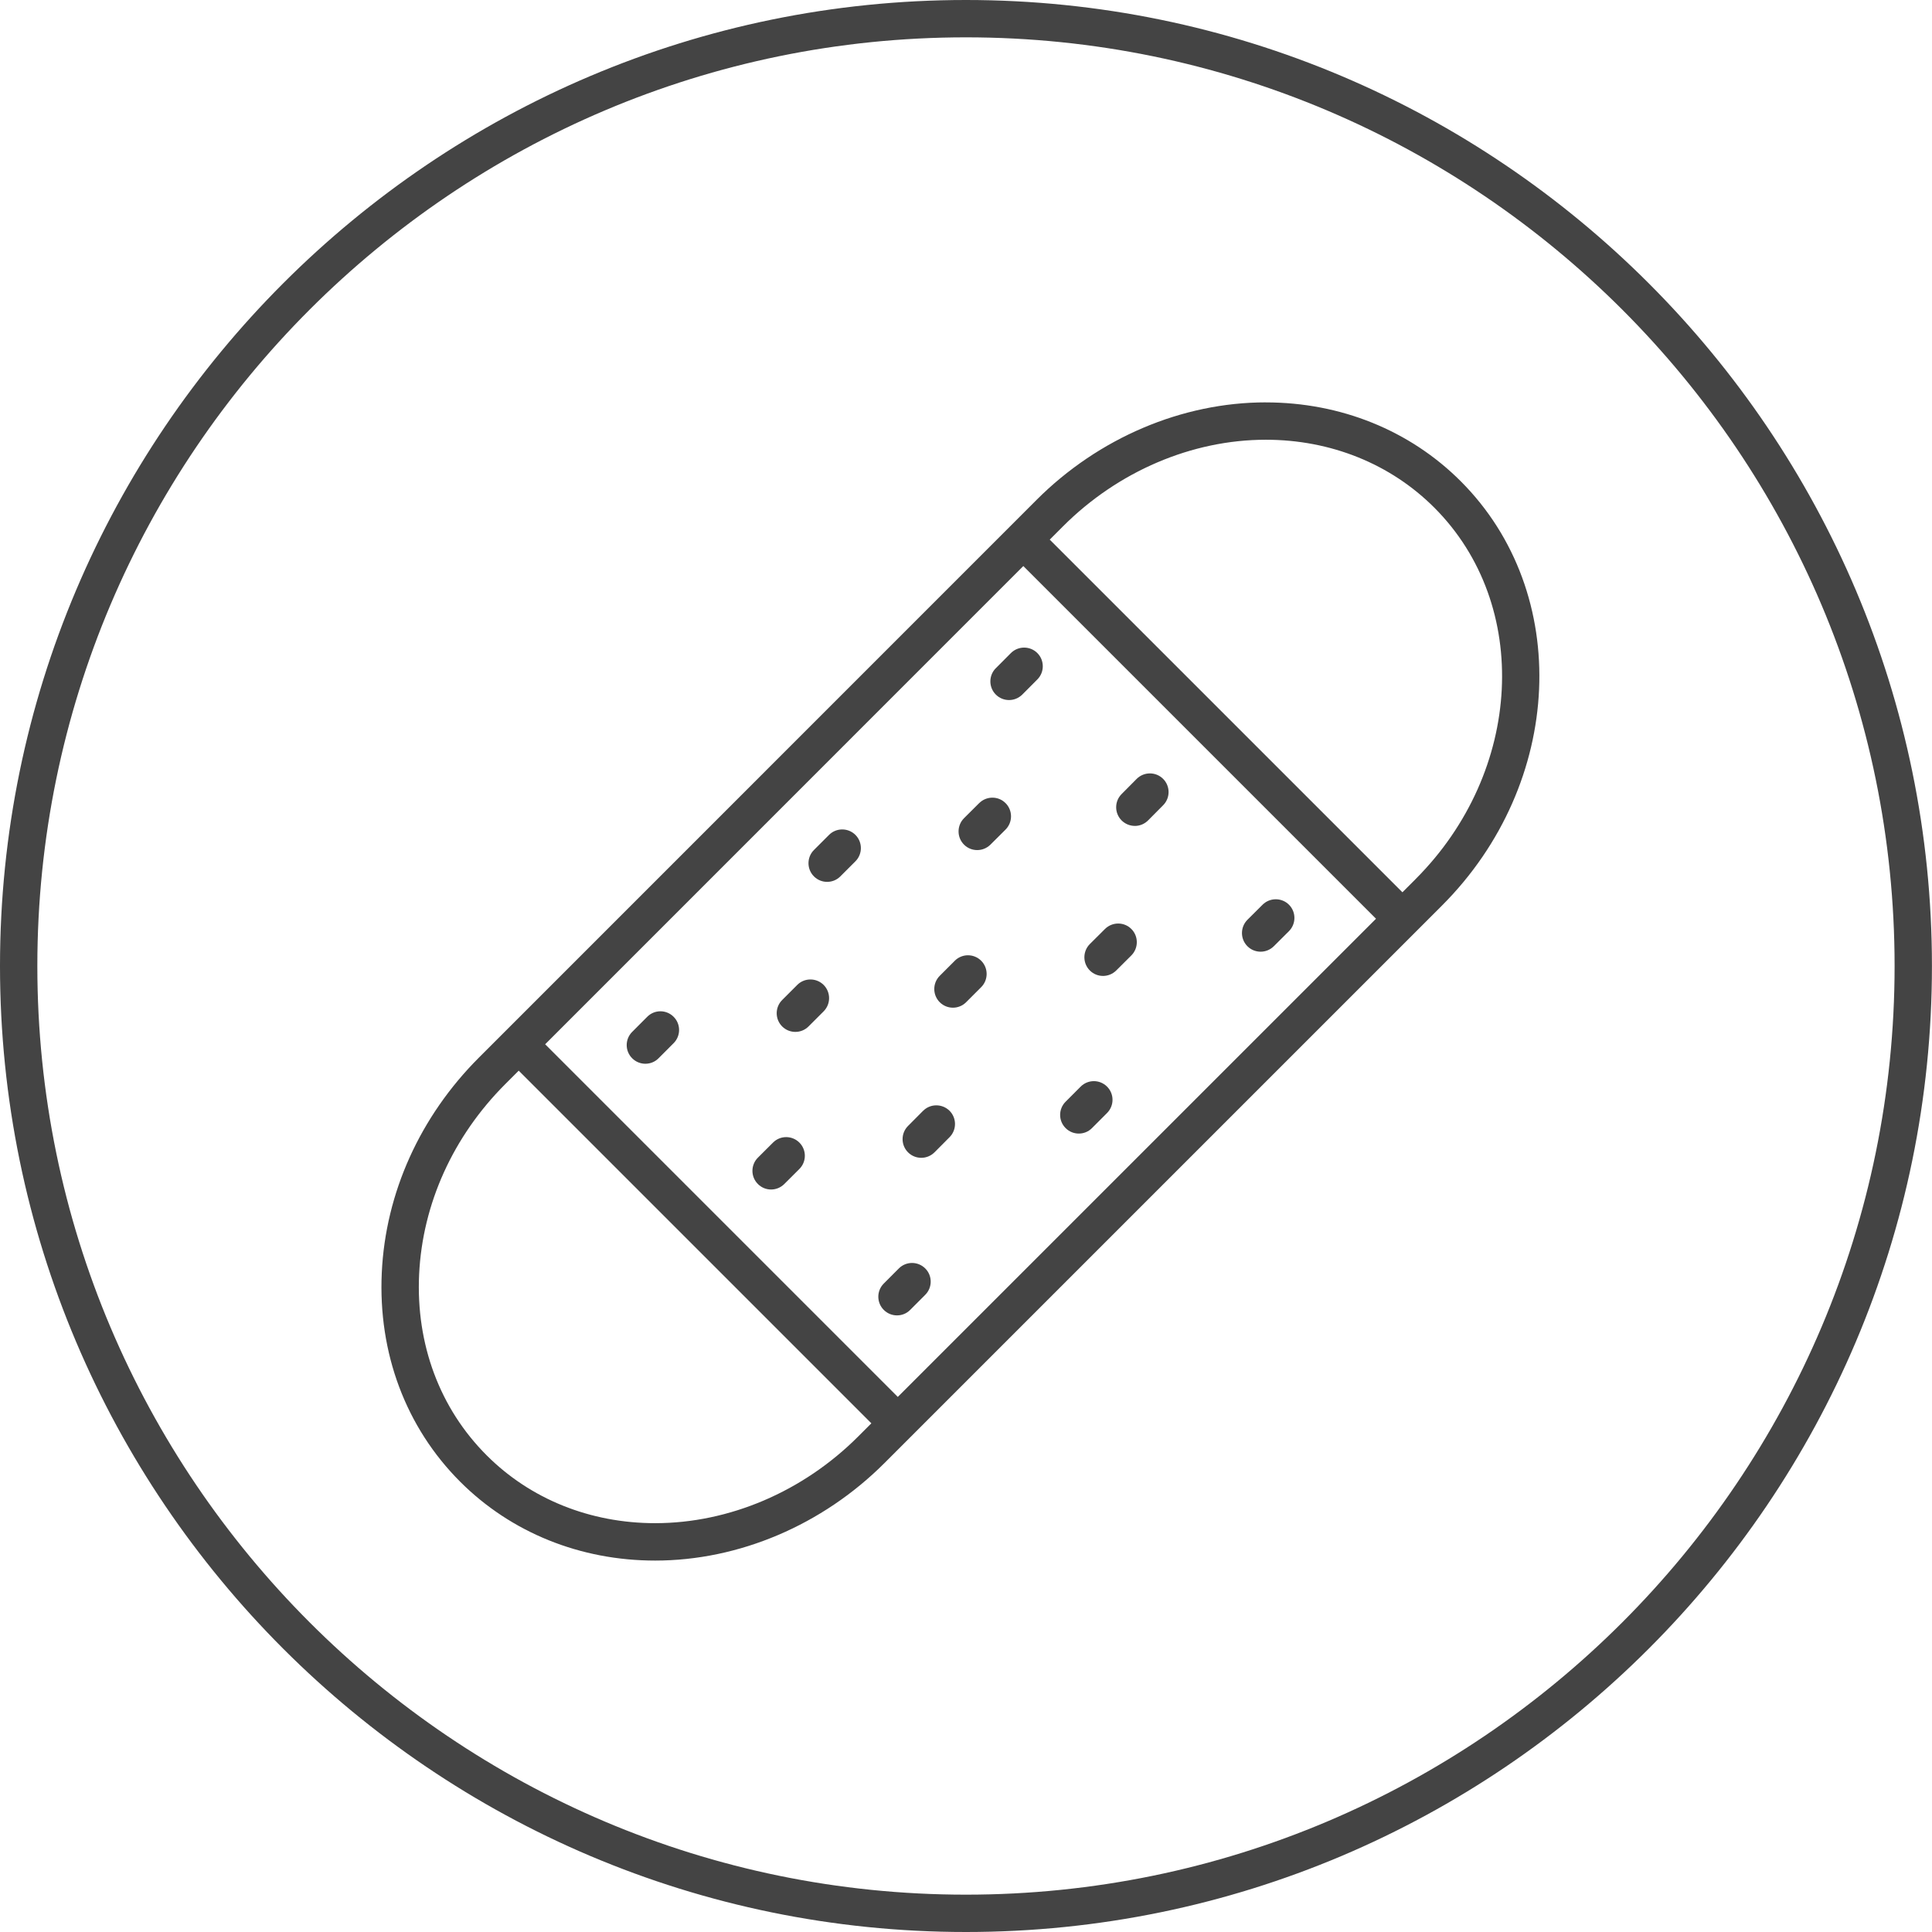<!-- Generated by IcoMoon.io -->
<svg version="1.1" xmlns="http://www.w3.org/2000/svg" width="64" height="64" viewBox="0 0 64 64">
<title>plaster</title>
<path fill="#444" d="M41.931 13.329c-2.773 0-5.541 1.177-7.593 3.23l-18.471 18.473c-1.952 1.951-3.096 4.482-3.22 7.127-0.125 2.665 0.797 5.125 2.598 6.926 1.683 1.683 3.977 2.611 6.458 2.611 2.775 0 5.543-1.177 7.596-3.23l18.471-18.471c4.043-4.046 4.321-10.351 0.619-14.053-1.684-1.685-3.978-2.612-6.458-2.612zM28.424 47.59c-1.823 1.823-4.272 2.867-6.721 2.867-2.151 0-4.133-0.797-5.582-2.248-1.552-1.551-2.346-3.679-2.237-5.993 0.111-2.335 1.125-4.577 2.859-6.309l0.44-0.44 11.682 11.682-0.44 0.44zM29.741 46.275l-11.682-11.682 15.84-15.842 11.683 11.683-15.842 15.841zM46.896 29.119l-0.439 0.439-11.683-11.682 0.439-0.44c1.823-1.823 4.271-2.869 6.718-2.869 2.151 0 4.133 0.799 5.583 2.25 3.22 3.22 2.942 8.739-0.619 12.302z"></path>
<path fill="#444" d="M32.987 22.135c-0.241 0.242-0.239 0.635 0.002 0.875 0.121 0.12 0.279 0.18 0.437 0.18 0.159 0 0.317-0.061 0.439-0.182l0.499-0.501c0.241-0.242 0.239-0.635-0.002-0.875s-0.635-0.239-0.875 0.002l-0.499 0.501z"></path>
<path fill="#444" d="M37.593 27.36c0.159 0 0.317-0.061 0.439-0.183l0.499-0.503c0.241-0.242 0.239-0.635-0.003-0.875-0.241-0.239-0.632-0.239-0.875 0.003l-0.499 0.503c-0.241 0.242-0.239 0.635 0.003 0.875 0.121 0.119 0.279 0.179 0.436 0.179z"></path>
<path fill="#444" d="M41.759 31.526c0.158 0 0.315-0.060 0.437-0.18l0.502-0.5c0.241-0.241 0.242-0.634 0.002-0.875s-0.633-0.242-0.875-0.002l-0.502 0.5c-0.241 0.241-0.242 0.634-0.002 0.875 0.121 0.122 0.28 0.182 0.439 0.182z"></path>
<path fill="#444" d="M27.463 27.657l-0.5 0.5c-0.241 0.241-0.241 0.634 0 0.875 0.121 0.121 0.279 0.181 0.437 0.181s0.317-0.060 0.437-0.181l0.5-0.5c0.241-0.241 0.241-0.634 0-0.875s-0.633-0.241-0.875 0z"></path>
<path fill="#444" d="M31.629 31.826l-0.499 0.499c-0.241 0.241-0.241 0.634 0 0.875 0.121 0.121 0.279 0.181 0.437 0.181s0.317-0.060 0.437-0.181l0.499-0.499c0.241-0.241 0.241-0.634 0-0.875s-0.633-0.242-0.875 0z"></path>
<path fill="#444" d="M35.737 37.551c0.159 0 0.317-0.060 0.437-0.182l0.499-0.5c0.241-0.241 0.241-0.634-0.001-0.874-0.241-0.241-0.633-0.241-0.874 0.001l-0.499 0.5c-0.241 0.241-0.241 0.634 0.001 0.874 0.12 0.121 0.279 0.181 0.437 0.181z"></path>
<path fill="#444" d="M21.44 33.683l-0.499 0.5c-0.241 0.241-0.241 0.634 0.001 0.874 0.121 0.121 0.279 0.181 0.437 0.181 0.159 0 0.317-0.060 0.437-0.182l0.499-0.5c0.241-0.241 0.241-0.634-0.001-0.874-0.242-0.243-0.634-0.242-0.874 0.001z"></path>
<path fill="#444" d="M25.607 37.849l-0.5 0.499c-0.242 0.241-0.242 0.633-0.001 0.874 0.121 0.122 0.279 0.182 0.437 0.182s0.315-0.060 0.437-0.181l0.5-0.499c0.242-0.241 0.242-0.633 0.001-0.874s-0.632-0.243-0.874-0.001z"></path>
<path fill="#444" d="M29.775 42.019l-0.499 0.5c-0.241 0.241-0.241 0.634 0.001 0.874 0.121 0.121 0.279 0.181 0.437 0.181 0.159 0 0.317-0.060 0.437-0.182l0.499-0.5c0.241-0.241 0.241-0.634-0.001-0.874-0.242-0.241-0.633-0.241-0.874 0.001z"></path>
<path fill="#444" d="M32.436 26.604l-0.501 0.499c-0.241 0.241-0.242 0.634-0.002 0.875 0.121 0.122 0.279 0.182 0.439 0.182 0.158 0 0.315-0.060 0.437-0.18l0.501-0.499c0.241-0.241 0.242-0.634 0.002-0.875-0.241-0.244-0.633-0.242-0.875-0.002z"></path>
<path fill="#444" d="M36.539 32.329c0.158 0 0.315-0.060 0.437-0.18l0.501-0.499c0.241-0.241 0.242-0.634 0.002-0.875-0.241-0.243-0.633-0.241-0.875-0.002l-0.501 0.499c-0.241 0.241-0.242 0.634-0.002 0.875 0.121 0.122 0.279 0.182 0.439 0.182z"></path>
<path fill="#444" d="M26.41 32.627l-0.5 0.5c-0.241 0.241-0.241 0.634 0 0.875 0.121 0.121 0.279 0.181 0.437 0.181s0.317-0.060 0.437-0.181l0.5-0.5c0.241-0.241 0.241-0.634 0-0.875s-0.634-0.241-0.875 0z"></path>
<path fill="#444" d="M30.578 36.797l-0.499 0.502c-0.241 0.242-0.239 0.635 0.002 0.875 0.121 0.12 0.279 0.18 0.437 0.18 0.159 0 0.317-0.061 0.439-0.182l0.499-0.502c0.241-0.242 0.239-0.635-0.002-0.875-0.242-0.239-0.635-0.239-0.875 0.002z"></path>
<path fill="#444" d="M31.998 0c-17.644 0-31.998 14.355-31.998 32s14.354 32 31.998 32c17.645 0 32-14.355 32-32s-14.355-32-32-32zM31.998 62.763c-16.961 0-30.761-13.8-30.761-30.763s13.8-30.763 30.761-30.763c16.962 0 30.763 13.8 30.763 30.763s-13.8 30.763-30.763 30.763z"></path>
</svg>
